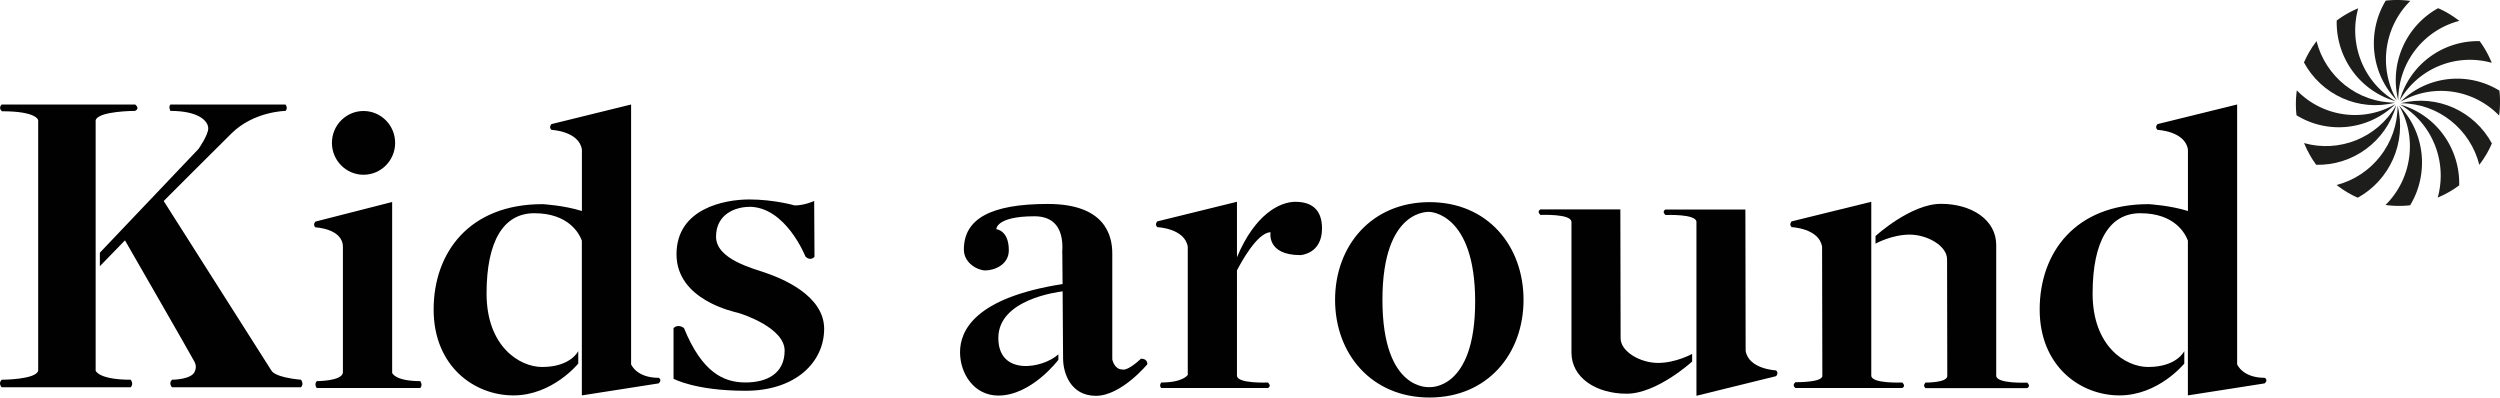 <svg width="371" height="59" fill="none" xmlns="http://www.w3.org/2000/svg"><g clip-path="url(#a)"><path d="M111.178 30.686c5.449 0 8.356 7.402 8.356 7.402.774.72 1.336.023 1.336.023l-.046-8.29s-1.396.666-2.891.666c0 0-3.044-.887-6.747-.887-3.704 0-10.793 1.354-10.793 8.136 0 6.782 8.523 8.527 9.131 8.688.607.16 6.914 2.212 6.914 5.603 0 3.39-2.596 4.73-5.806 4.73-3.211 0-6.421-1.439-9.131-8.067 0 0-.804-.697-1.548 0v7.516s3.21 1.784 10.679 1.784c7.468 0 11.672-4.264 11.672-9.2 0-4.938-6.253-7.449-8.462-8.222-2.209-.773-7.582-2.105-7.582-5.45s2.876-4.416 4.926-4.416l-.008-.016ZM251.752 32.937v25.795l11.817-2.909s.455-.436 0-.857c0 0-4.076-.169-4.516-2.909l-.038-20.965H247.16s-.607.26 0 .819c0 0 4.592-.207 4.592 1.026Z" fill="#000100"/><path d="M233.205 32.937v19.38c0 3.767 3.696 6.109 8.197 6.109 4.5 0 9.714-4.777 9.714-4.777v-1.132s-2.398 1.34-5.054 1.34c-2.657 0-5.563-1.677-5.563-3.667l-.038-19.113h-11.855s-.607.26 0 .819c0 0 4.591-.207 4.591 1.025l.008.016ZM277.699 55.74V29.943l-11.817 2.909s-.455.436 0 .857c0 0 4.076.168 4.516 2.908l.038 19.16c0 1.01-3.985.94-3.985.94s-.599.445 0 .866h15.84s.607-.26 0-.82c0 0-4.592.207-4.592-1.025Z" fill="#000100"/><path d="M296.239 55.74V36.357c0-3.766-3.696-6.108-8.196-6.108-4.501 0-9.715 4.776-9.715 4.776v1.133s2.398-1.34 5.055-1.34c2.656 0 5.563 1.677 5.563 3.667l.03 17.307c0 1.025-3.218.98-3.218.98-.485.451-.022.826-.022.826h15.095s.607-.26 0-.819c0 0-4.592.207-4.592-1.026v-.015ZM.246 15.508h19.809s.774.559 0 .949c0 0-5.48 0-5.86 1.393v37.162s.441 1.34 5.2 1.34c0 0 .5.612 0 1.117H.246s-.554-.559 0-1.117c0 0 5.093 0 5.42-1.34V17.85S5.55 16.51.298 16.51c0 0-.607-.443-.053-1.002Z" fill="#000100"/><path d="M40.306 55.012s.304.965 4.356 1.34c0 0 .501.612 0 1.117h-19.14s-.554-.559 0-1.117c0 0 3.088 0 3.423-1.34 0 0 .303-.559-.069-1.301-.372-.743-10.33-18.041-10.33-18.041l-3.726 3.834V37.5l14.64-15.4s1.443-2.044 1.443-3.055c0-1.01-1.283-2.587-5.61-2.587 0 0-.333-.612 0-.95H42.37s.418.529 0 .95c0 0-4.682.053-8.007 3.33-3.316 3.276-10.07 10.042-10.07 10.042L40.29 55.012h.015ZM97.746 56.068c-3.317 0-4.091-2.005-4.091-2.005V15.508l-11.817 2.909s-.456.436 0 .857c0 0 4.076.168 4.516 2.908v9.132c-2.71-.85-5.844-1.018-5.844-1.018-10.899 0-16.158 7.21-16.158 15.638s6.033 12.745 11.84 12.745c5.805 0 9.623-4.73 9.623-4.73v-1.853s-1.085 2.365-5.366 2.365c-3.377 0-8.242-3.085-8.242-10.892 0-7.808 2.52-11.926 7.08-11.926 5.146 0 6.695 3.07 7.06 4.065v22.97l11.399-1.783c.576-.536 0-.834 0-.834v.007ZM336.082 56.068c-3.317 0-4.091-2.005-4.091-2.005V15.508l-11.817 2.909s-.456.436 0 .857c0 0 4.075.168 4.516 2.908v9.132c-2.71-.85-5.844-1.018-5.844-1.018-10.899 0-16.158 7.21-16.158 15.638s6.033 12.745 11.839 12.745 9.624-4.73 9.624-4.73v-1.853s-1.086 2.365-5.366 2.365c-3.377 0-8.242-3.085-8.242-10.892 0-7.808 2.519-11.926 7.081-11.926 5.145 0 6.694 3.07 7.058 4.065v22.97l11.4-1.783c.576-.536 0-.834 0-.834v.007ZM169.321 53.236c-2.103 1.952-2.763 1.593-2.763 1.593-1.214 0-1.495-1.493-1.495-1.493V37.614c0-2.725-1.108-7.348-9.571-7.348-8.462 0-12.454 2.204-12.454 6.766 0 2.044 2.095 3.1 3.18 3.1 1.321 0 3.491-.826 3.491-2.993 0-2.993-1.859-3.123-1.859-3.123s-.076-1.921 5.662-1.921c5.077 0 4.007 5.465 4.136 5.519 0 0 .015 1.975.038 4.539-13.047 2.036-15.217 6.935-15.217 10.111 0 3.177 2.072 6.438 5.684 6.438 4.926 0 8.91-5.305 8.91-5.305v-.819c-2.269 2.105-8.91 3.291-8.91-2.419s8.706-6.804 9.54-6.927c.031 3.95.069 8.742.069 9.959 0 2.158 1.108 5.549 4.872 5.549 3.765 0 7.635-4.692 7.635-4.692 0-.888-.941-.812-.941-.812h-.007ZM192.264 29.944c-2.353 0-6.041 1.86-8.698 8.236v-8.236l-11.817 2.909s-.455.436 0 .857c0 0 4.076.168 4.516 2.908v19.014s-.668 1.133-3.931 1.133c0 0-.387.46 0 .819h15.824s.607-.26 0-.82c0 0-4.592.207-4.592-1.025V40.124c.516-1.003 3.006-5.656 4.987-5.656 0 0-.646 3.39 4.432 3.39 0 0 3.203-.153 3.203-3.95 0-2.816-1.549-3.957-3.932-3.957l.008-.007ZM212.143 29.998c-8.622 0-14.018 6.49-14.018 14.497s5.396 14.497 14.018 14.497 13.949-6.49 13.949-14.497c0-8.006-5.327-14.497-13.949-14.497Zm0 27.448s-6.99.697-6.99-12.951 6.99-13.05 6.99-13.05 6.77.099 6.77 13.31c0 13.212-6.77 12.691-6.77 12.691ZM50.887 36.657v18.669c-.22 1.248-3.878 1.232-3.878 1.232-.44.513 0 1.026 0 1.026H62.37c.403-.46 0-1.026 0-1.026-3.817 0-4.174-1.232-4.174-1.232V29.975l-11.384 2.908s-.456.437 0 .858c0 0 4.075.168 4.075 2.908v.008ZM53.948 25.933c2.59 0 4.69-2.118 4.69-4.73 0-2.613-2.1-4.73-4.69-4.73-2.59 0-4.69 2.117-4.69 4.73 0 2.612 2.1 4.73 4.69 4.73Z" fill="#000100"/><path d="M370.912 13.449a11.979 11.979 0 0 0-14.685 1.669c4.864-2.833 10.883-1.853 14.64 2.028.091-.658.136-1.34.136-2.028 0-.567-.03-1.118-.091-1.67Z" fill="#1D1D1B"/><path d="M356.094 14.949a12.011 12.011 0 0 1 13.684-5.626 15.068 15.068 0 0 0-1.791-3.215c-5.374-.13-10.36 3.39-11.886 8.848" fill="#1D1D1B"/><path d="M355.903 14.873c0-5.672 3.848-10.433 9.062-11.773a15.987 15.987 0 0 0-1.669-1.133 13.462 13.462 0 0 0-1.48-.75c-4.721 2.595-7.294 8.16-5.913 13.656Z" fill="#1D1D1B"/><path d="M357.701.138a14.646 14.646 0 0 0-3.658-.046c-2.801 4.623-2.269 10.747 1.647 14.803C352.882 9.99 353.853 3.92 357.701.13" fill="#1D1D1B"/><path d="M355.535 15.033c-4.865-2.832-7.028-8.58-5.578-13.8a14.673 14.673 0 0 0-3.188 1.814c-.129 5.419 3.362 10.448 8.774 11.986" fill="#1D1D1B"/><path d="M355.446 15.232c-5.624 0-10.345-3.88-11.673-9.131-.41.528-.781 1.087-1.123 1.684-.281.49-.524.987-.744 1.485 2.573 4.76 8.091 7.355 13.54 5.962Z" fill="#1D1D1B"/><path d="M355.488 15.44c-4.873 2.831-10.884 1.851-14.64-2.03a15.087 15.087 0 0 0-.046 3.697 11.98 11.98 0 0 0 14.686-1.668Z" fill="#1D1D1B"/><path d="M355.606 15.607c-2.816 4.907-8.508 7.088-13.684 5.626.25.62.546 1.225.888 1.822.281.49.584.95.911 1.4 5.373.131 10.359-3.39 11.885-8.848Z" fill="#1D1D1B"/><path d="M355.804 15.684c0 5.671-3.855 10.432-9.062 11.772.524.406 1.078.788 1.67 1.133.486.283.971.528 1.48.75 4.721-2.595 7.286-8.16 5.912-13.655Z" fill="#1D1D1B"/><path d="M354.008 30.419a14.784 14.784 0 0 0 3.658.046c2.801-4.631 2.269-10.747-1.655-14.812 2.816 4.914 1.837 10.977-2.003 14.766Z" fill="#1D1D1B"/><path d="M356.179 15.523c4.865 2.832 7.028 8.58 5.579 13.794a14.653 14.653 0 0 0 3.187-1.815c.129-5.419-3.362-10.448-8.773-11.986" fill="#1D1D1B"/><path d="M356.258 15.324c5.624 0 10.344 3.88 11.673 9.14.402-.529.781-1.095 1.123-1.685.281-.49.523-.987.744-1.492-2.573-4.761-8.091-7.356-13.54-5.963Z" fill="#1D1D1B"/></g><defs><clipPath id="a"><path fill="#fff" d="M0 0h371v59H0z"/></clipPath></defs></svg>